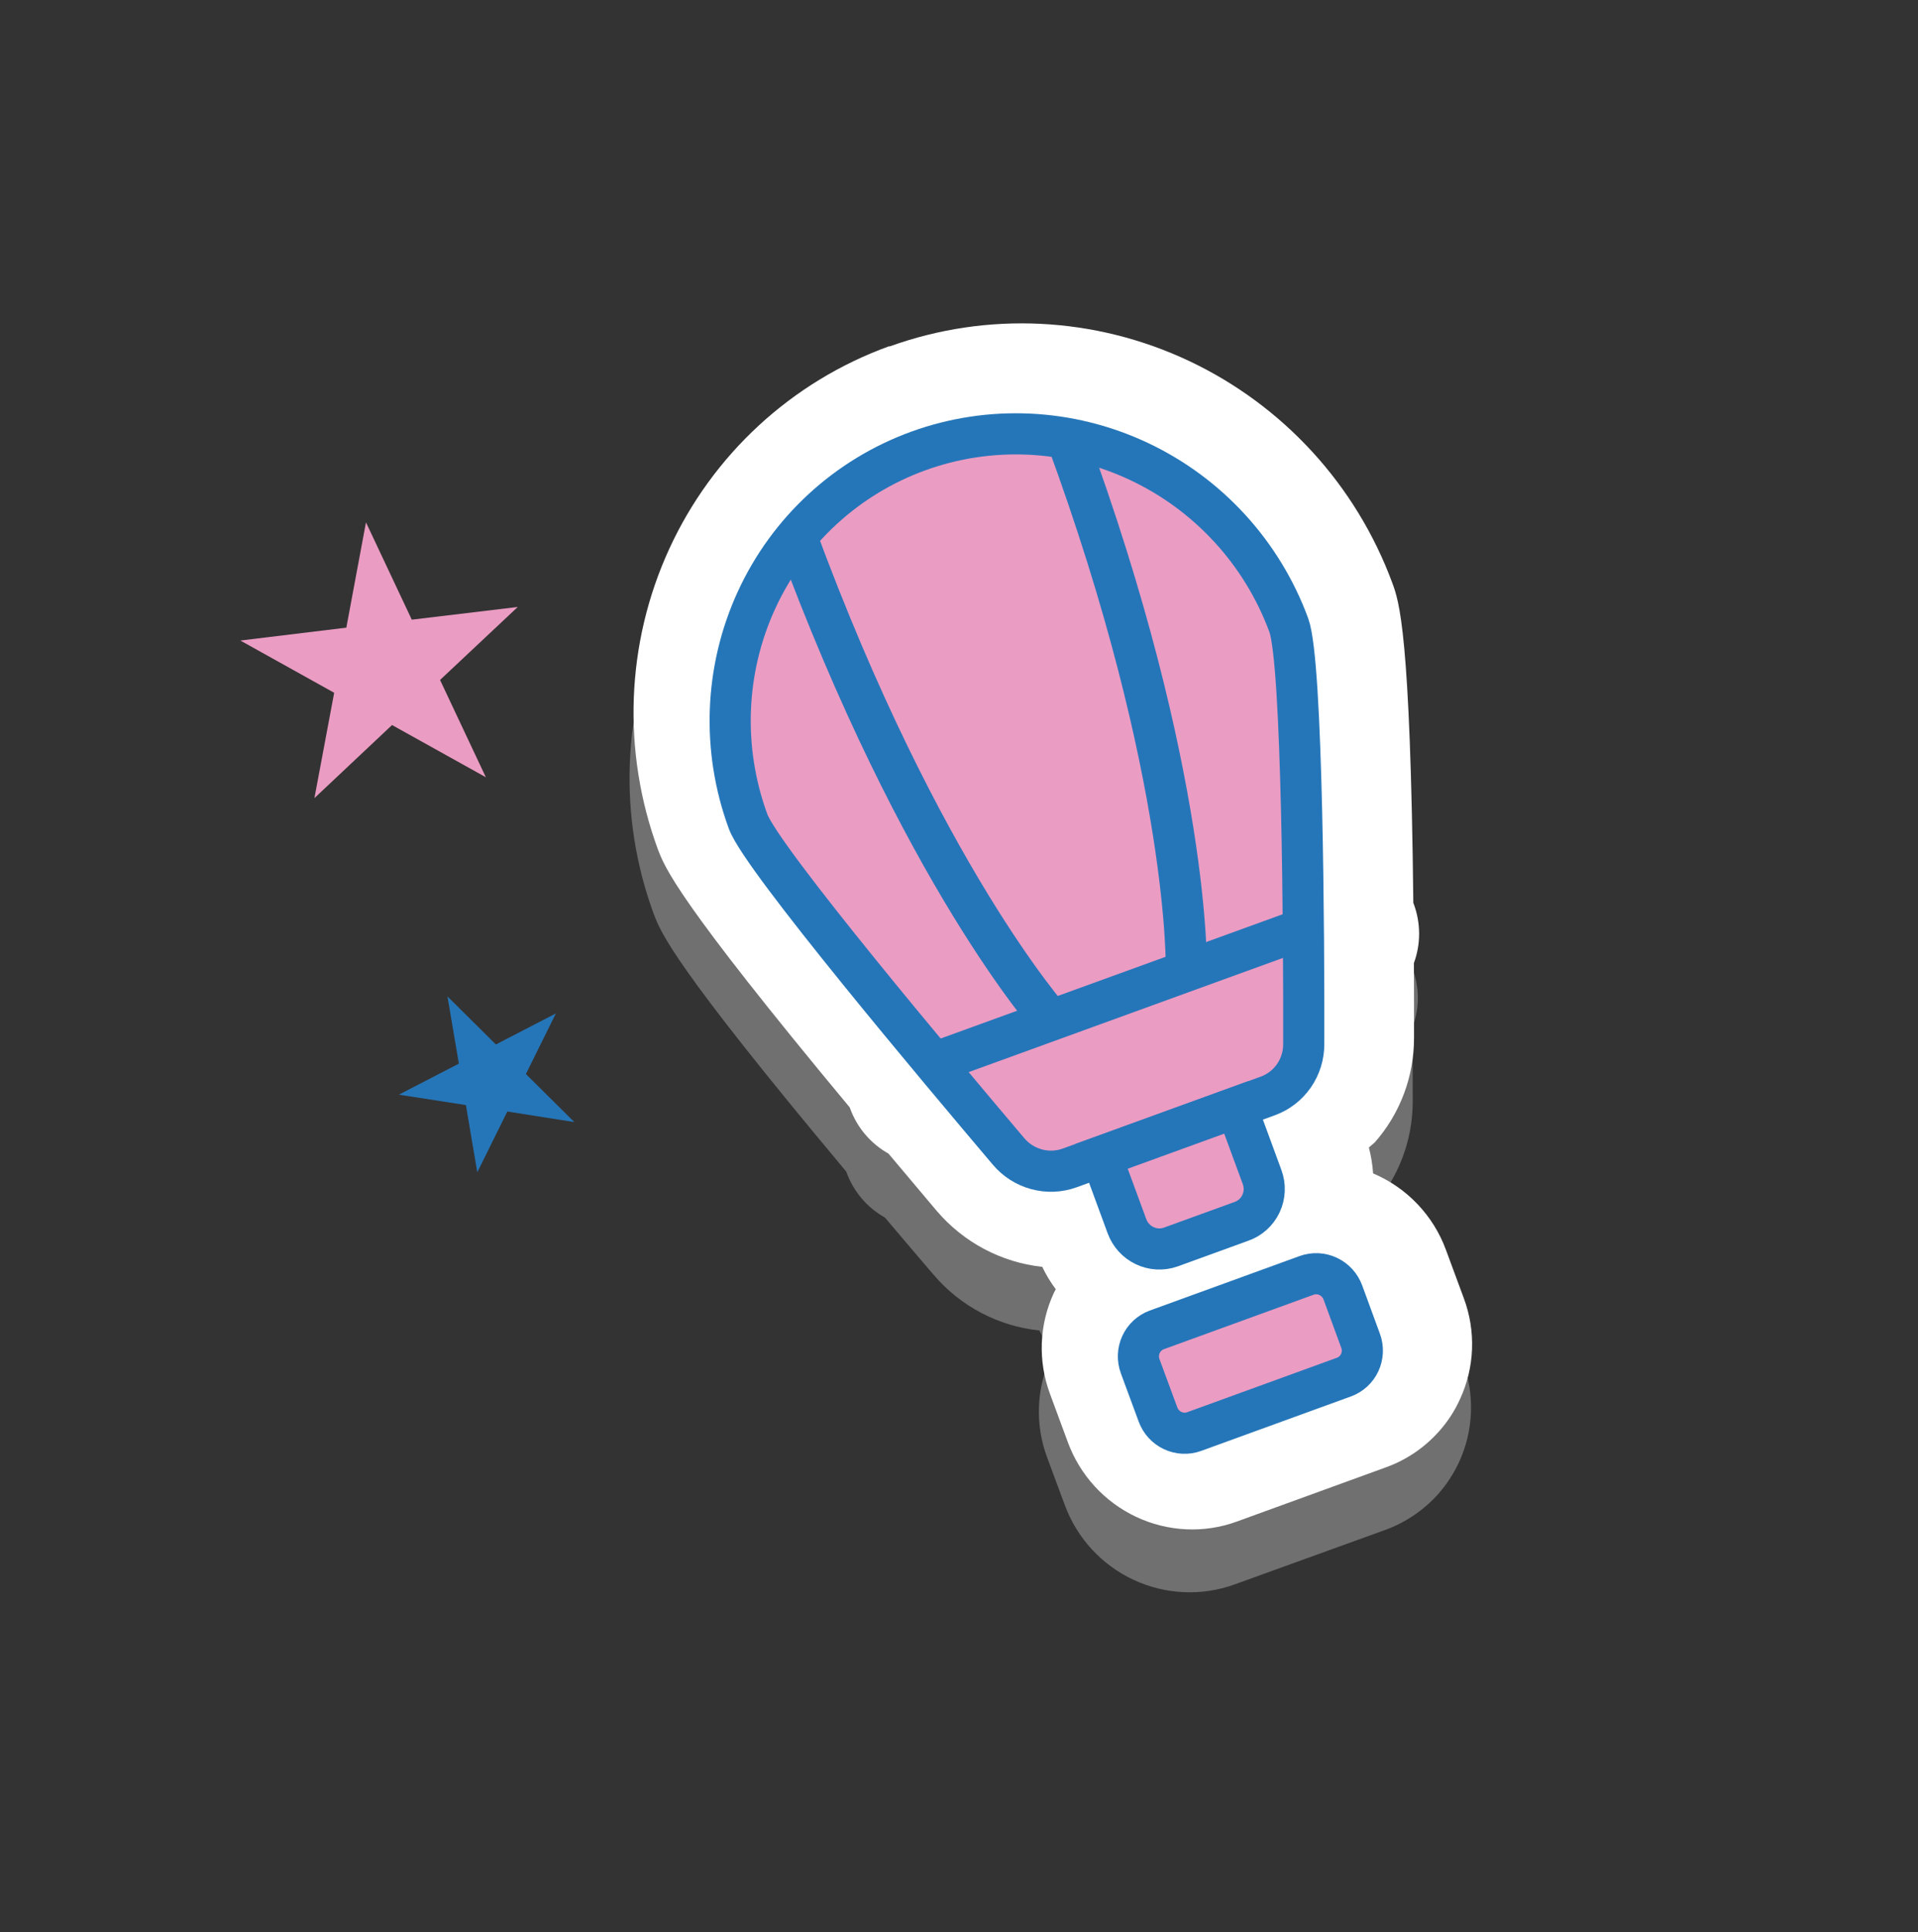 <svg width="138" height="139" viewBox="0 0 138 139" fill="none" xmlns="http://www.w3.org/2000/svg">
<rect x="0" y="0" width="138" height="139" fill="#333333" stroke="none"/>
<path d="M26.332 37.58L24.919 45.155L17.293 46.082L24.044 49.84L22.622 57.419L28.207 52.161L34.958 55.919L31.662 48.918L37.252 43.667L29.628 44.581L26.332 37.58Z" fill="#EB9CC3"/>
<path d="M32.196 71.686L33.015 76.521L28.698 78.754L33.522 79.502L34.341 84.338L36.501 79.965L41.322 80.726L37.838 77.269L39.996 72.909L35.679 75.142L32.196 71.686Z" fill="#2576B9"/>
<g style="mix-blend-mode:multiply" opacity="0.75">
<g style="mix-blend-mode:multiply" opacity="0.75">
<g style="mix-blend-mode:multiply" opacity="0.75">
<path d="M63.744 29.666C56.715 32.216 51.009 37.451 47.879 44.222C44.749 50.994 44.45 58.748 47.048 65.784C47.56 67.092 48.346 69.303 60.883 84.284L60.92 84.378C61.423 85.743 62.401 86.886 63.673 87.597C64.853 88.995 66.026 90.376 67.17 91.708C69.098 93.974 71.826 95.412 74.78 95.718C75.059 96.279 75.385 96.817 75.755 97.323L75.617 97.603C75.095 98.728 74.801 99.947 74.753 101.189C74.705 102.431 74.903 103.672 75.336 104.841L76.623 108.305C77.496 110.665 79.271 112.591 81.558 113.657C83.844 114.724 86.454 114.845 88.814 113.994L99.639 110.078C101.119 109.544 102.441 108.65 103.485 107.479C104.088 106.793 104.589 106.025 104.975 105.198C105.496 104.073 105.788 102.855 105.835 101.613C105.881 100.372 105.682 99.131 105.247 97.963L103.969 94.496C103.517 93.28 102.82 92.167 101.921 91.227C101.023 90.286 99.942 89.538 98.745 89.029C98.702 88.401 98.601 87.778 98.441 87.167L98.796 86.784C100.629 84.712 101.642 82.04 101.645 79.266C101.646 77.525 101.64 75.717 101.631 73.901C102.14 72.546 102.14 71.05 101.633 69.687L101.596 69.593C101.393 50.158 100.581 47.957 100.092 46.631C97.478 39.601 92.183 33.869 85.37 30.693C78.556 27.517 70.778 27.155 63.742 29.686" fill="#C1C3C5"/>
</g>
</g>
</g>
<path d="M63.949 24.917C56.948 27.463 51.265 32.706 48.15 39.493C45.035 46.28 44.743 54.056 47.337 61.112C47.851 62.432 48.644 64.646 61.133 79.664L61.17 79.759C61.674 81.131 62.652 82.28 63.925 82.993L67.401 87.12C69.332 89.384 72.049 90.824 74.99 91.141C75.26 91.708 75.586 92.247 75.961 92.751L75.821 93.023C75.299 94.15 75.006 95.371 74.958 96.617C74.911 97.862 75.111 99.107 75.546 100.279L76.829 103.752C77.26 104.926 77.916 106.004 78.759 106.927C79.603 107.849 80.617 108.597 81.745 109.128C82.873 109.659 84.092 109.963 85.333 110.022C86.573 110.081 87.811 109.894 88.975 109.471L99.75 105.552C101.221 105.016 102.532 104.119 103.566 102.943C104.173 102.262 104.672 101.491 105.048 100.657C105.571 99.531 105.865 98.309 105.912 97.064C105.959 95.818 105.759 94.573 105.323 93.401L104.039 89.928C103.589 88.699 102.89 87.575 101.987 86.627C101.084 85.678 99.997 84.927 98.795 84.419C98.752 83.789 98.65 83.164 98.491 82.552L98.912 82.192C100.738 80.121 101.743 77.446 101.739 74.668C101.744 72.91 101.74 71.107 101.73 69.286C102.232 67.924 102.23 66.423 101.726 65.053L101.689 64.958C101.477 45.482 100.667 43.275 100.179 41.946C97.579 34.901 92.314 29.154 85.538 25.962C78.762 22.771 71.027 22.395 64.027 24.917" fill="white"/>
<path d="M92.73 44.981C90.817 39.783 86.934 35.542 81.933 33.192C76.933 30.841 71.226 30.573 66.068 32.447C60.909 34.32 56.722 38.182 54.427 43.182C52.132 48.182 51.917 53.911 53.829 59.109C54.834 61.817 67.735 77.133 72.561 82.832C73.089 83.459 73.794 83.909 74.581 84.122C75.368 84.335 76.199 84.301 76.962 84.025L91.204 78.851C91.97 78.575 92.63 78.068 93.095 77.399C93.56 76.731 93.807 75.932 93.804 75.113C93.849 67.648 93.706 47.689 92.713 44.987" fill="#EB9CC3"/>
<path d="M92.73 44.981C90.817 39.783 86.934 35.542 81.933 33.192C76.933 30.841 71.226 30.573 66.068 32.447C60.909 34.32 56.722 38.182 54.427 43.182C52.132 48.182 51.917 53.911 53.829 59.109C54.834 61.817 67.735 77.133 72.561 82.832C73.089 83.459 73.794 83.909 74.581 84.122C75.368 84.335 76.199 84.301 76.962 84.025L91.204 78.851C91.97 78.575 92.63 78.068 93.095 77.399C93.56 76.731 93.807 75.932 93.804 75.113C93.824 67.657 93.723 47.683 92.73 44.981Z" stroke="#2576B9" stroke-width="2.96" stroke-miterlimit="10"/>
<path d="M67.354 76.407L93.571 66.882" stroke="#2576B9" stroke-width="2.96" stroke-miterlimit="10"/>
<path d="M75.631 73.4C75.631 73.4 66.258 62.925 57.246 38.436" stroke="#2576B9" stroke-width="2.96" stroke-miterlimit="10"/>
<path d="M85.358 69.874C85.358 69.874 85.707 55.856 76.694 31.367" stroke="#2576B9" stroke-width="2.96" stroke-miterlimit="10"/>
<path d="M81.082 88.211L79.239 83.198L88.963 79.664L90.806 84.677C90.921 84.987 90.973 85.316 90.959 85.645C90.946 85.974 90.868 86.296 90.729 86.593C90.59 86.89 90.393 87.156 90.15 87.375C89.907 87.595 89.623 87.763 89.314 87.87L84.227 89.718C83.923 89.83 83.599 89.88 83.274 89.866C82.949 89.851 82.63 89.772 82.334 89.633C82.038 89.495 81.773 89.299 81.552 89.057C81.331 88.815 81.16 88.532 81.048 88.224" fill="#EB9CC3"/>
<path d="M81.082 88.211L79.239 83.198L88.963 79.664L90.806 84.677C90.921 84.987 90.973 85.316 90.959 85.645C90.946 85.974 90.868 86.296 90.729 86.593C90.59 86.89 90.393 87.156 90.15 87.375C89.907 87.595 89.623 87.763 89.314 87.87L84.227 89.718C83.615 89.933 82.941 89.895 82.351 89.613C81.762 89.331 81.306 88.827 81.082 88.211V88.211Z" stroke="#2576B9" stroke-width="2.96" stroke-miterlimit="10"/>
<path d="M96.696 99.072L85.921 102.991C85.671 103.082 85.406 103.122 85.139 103.109C84.873 103.097 84.612 103.031 84.37 102.917C84.128 102.803 83.91 102.642 83.729 102.444C83.549 102.245 83.409 102.014 83.317 101.761L82.034 98.288C81.848 97.779 81.87 97.219 82.094 96.73C82.319 96.24 82.727 95.861 83.231 95.676L94.006 91.757C94.257 91.665 94.523 91.625 94.791 91.637C95.058 91.65 95.321 91.716 95.564 91.83C95.808 91.945 96.026 92.106 96.207 92.306C96.389 92.505 96.53 92.738 96.622 92.991L97.897 96.468C97.99 96.72 98.032 96.987 98.022 97.255C98.013 97.523 97.95 97.785 97.839 98.028C97.728 98.27 97.57 98.488 97.375 98.669C97.179 98.85 96.95 98.989 96.7 99.08" fill="#EB9CC3"/>
<path d="M96.696 99.072L85.921 102.991C85.671 103.082 85.406 103.122 85.139 103.109C84.873 103.097 84.612 103.031 84.37 102.917C84.128 102.803 83.91 102.642 83.729 102.444C83.549 102.245 83.409 102.014 83.317 101.761L82.034 98.288C81.848 97.779 81.87 97.219 82.094 96.73C82.319 96.24 82.727 95.861 83.231 95.676L94.006 91.757C94.257 91.665 94.523 91.625 94.791 91.637C95.058 91.65 95.321 91.716 95.564 91.83C95.808 91.945 96.026 92.106 96.207 92.306C96.389 92.505 96.53 92.738 96.622 92.991L97.897 96.468C98.082 96.976 98.059 97.535 97.834 98.023C97.609 98.511 97.2 98.888 96.696 99.072Z" stroke="#2576B9" stroke-width="2.96" stroke-miterlimit="10"/>
</svg>
